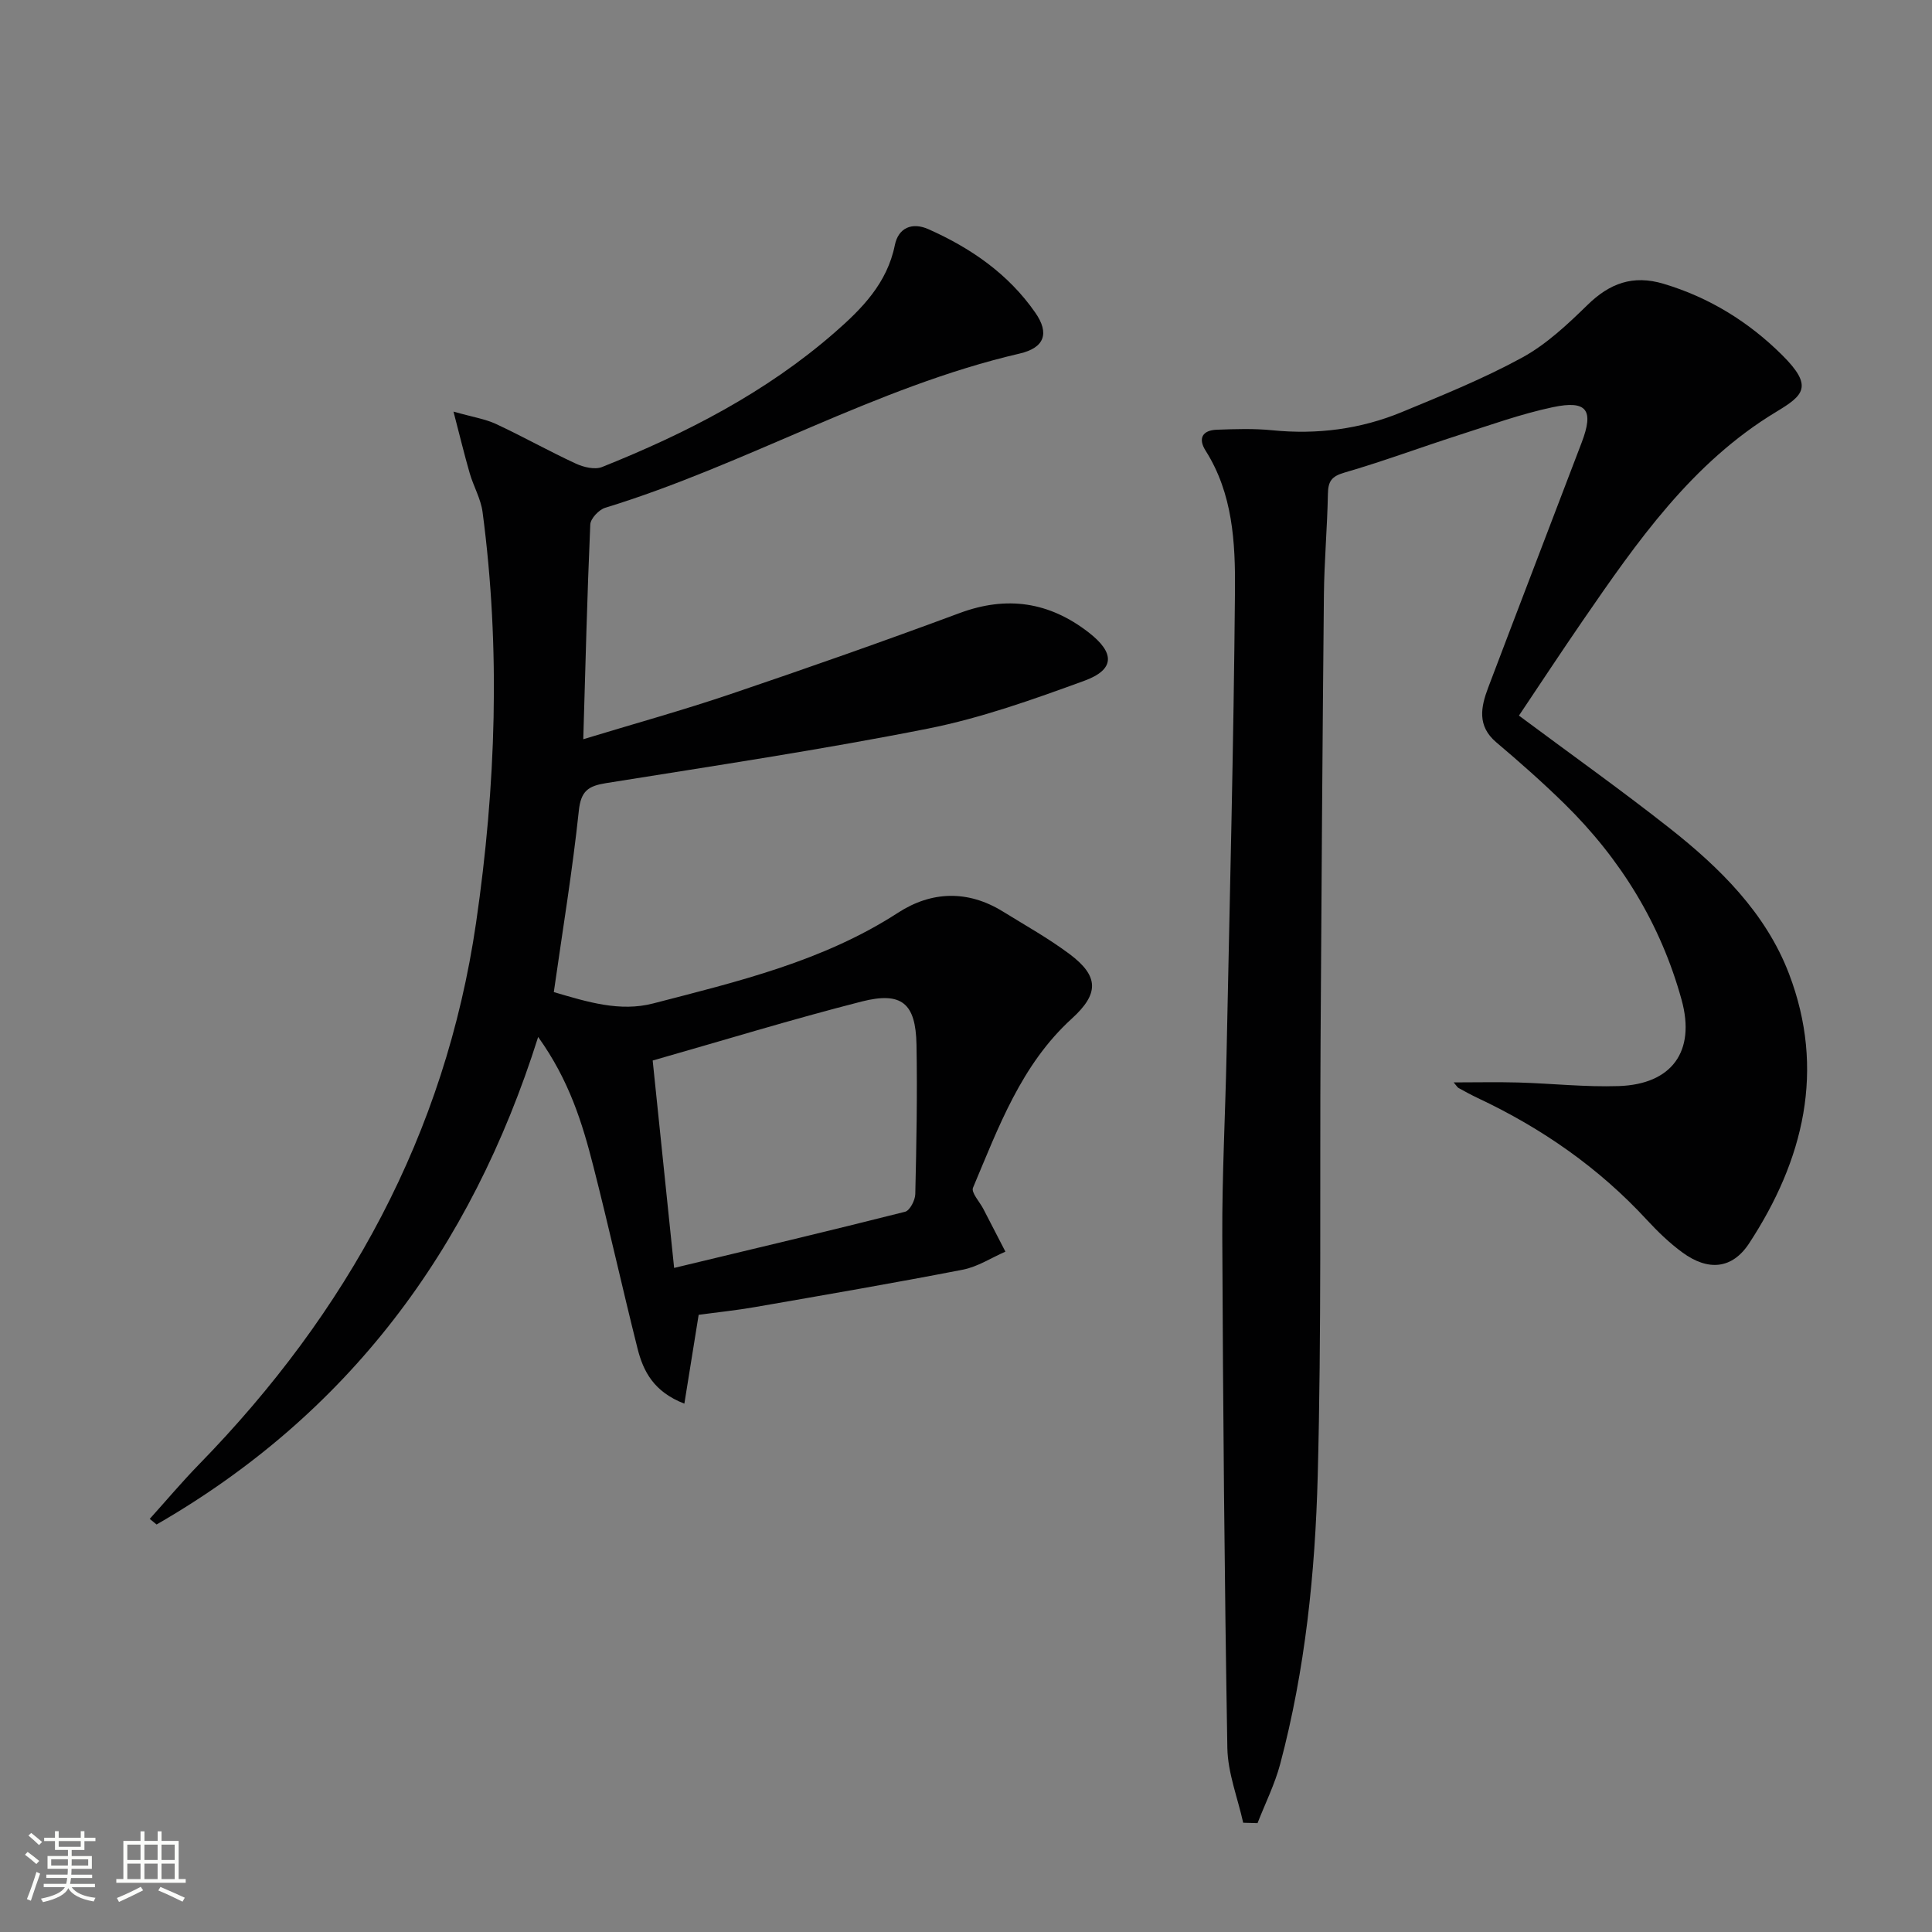 <svg enable-background="new 0 0 400 400" viewBox="0 0 400 400" xmlns="http://www.w3.org/2000/svg"><rect x="0" y="0" width="400" height="400" fill="#808080" stroke="none"/><path d="m5.17 384 .55-.58c.85.61 1.65 1.24 2.4 1.87l-.59.64c-.83-.73-1.62-1.38-2.36-1.93m1.22 9.53-.82-.34c.71-1.76 1.37-3.64 1.98-5.63.24.13.5.25.76.36-.6 1.67-1.24 3.54-1.92 5.61m-.5-13.5.57-.54c.56.44 1.31 1.06 2.26 1.87l-.64.64c-.68-.66-1.41-1.32-2.19-1.97m3.25.46h2.24v-1.36h.77v1.36h4.57v-1.36h.76v1.36h2.28v.69h-2.28v1.84h-2.64v1.26h4.18v2.64h-4.21c0 .45-.02.86-.05 1.21h4.32v.69h-4.38c-.04.34-.1.75-.19 1.22h5.15v.69h-4.82c.87 1.19 2.51 1.92 4.93 2.19-.17.31-.3.57-.37.76-2.77-.49-4.52-1.41-5.26-2.76-.56 1.26-2.3 2.23-5.24 2.9-.12-.24-.26-.48-.43-.72 2.73-.55 4.38-1.34 4.96-2.38h-4.38v-.69h4.65c.1-.38.17-.79.21-1.22h-4.32v-.69h4.4c.03-.34.05-.75.05-1.21h-4.2v-2.64h4.23v-1.26h-2.69v-1.84h-2.24zm1.46 4.46v1.29h3.45c.01-.4.02-.57.01-.53v-.32-.45h-3.46zm1.55-2.59h4.57v-1.19h-4.57zm6.11 2.59h-3.42v.77c-.01.19-.01.37-.02.53h3.44z" fill="#fbfcfa"/><path d="m32.63 379.16h.82v1.98h3.54v7.89h1.46v.78h-14.37v-.78h1.46v-7.89h3.55v-1.98h.82v1.98h2.73v-1.98zm-3.49 11.48.5.73c-1.61.82-3.28 1.63-5 2.41-.13-.27-.28-.55-.44-.82 1.75-.72 3.4-1.49 4.94-2.32m-2.78-5.55h2.73v-3.18h-2.73zm0 3.95h2.73v-3.2h-2.73zm3.54-3.95h2.73v-3.18h-2.73zm0 3.95h2.73v-3.2h-2.73zm7.89 4.68c-1.84-.92-3.51-1.7-5.02-2.32l.45-.73c1.89.8 3.57 1.55 5.04 2.23zm-1.62-11.81h-2.73v3.18h2.73zm-2.73 7.13h2.73v-3.2h-2.73z" fill="#fbfcfa"/><g fill="#010102"><path d="m31 314.47c3.4-3.77 6.67-7.66 10.21-11.29 30.7-31.47 50.97-68.35 57.36-112.16 4.11-28.23 5.1-56.62 1.34-85.01-.36-2.73-1.86-5.29-2.65-7.99-1.08-3.73-1.99-7.51-3.37-12.8 3.99 1.13 6.55 1.52 8.8 2.56 5.57 2.6 10.94 5.62 16.52 8.2 1.61.75 3.94 1.31 5.44.71 17.37-6.95 33.91-15.42 48.13-27.82 5.68-4.95 10.89-10.22 12.49-18.13.73-3.59 3.57-4.79 6.95-3.29 8.8 3.91 16.57 9.28 22.13 17.29 2.96 4.25 1.93 7.26-3.24 8.46-29.98 6.96-56.57 22.98-85.81 31.93-1.31.4-3.04 2.24-3.09 3.47-.64 14.59-1 29.19-1.45 44.45 10.4-3.17 20.56-5.98 30.54-9.36 15.86-5.37 31.66-10.92 47.35-16.75 9.81-3.65 18.56-2.33 26.72 3.98 5.48 4.24 5.5 7.7-.88 10.03-10.58 3.86-21.32 7.7-32.32 9.89-22.11 4.39-44.44 7.73-66.71 11.3-3.65.59-5.19 1.6-5.62 5.71-1.31 12.36-3.34 24.64-5.18 37.55 6.97 2.05 13.68 4.14 20.58 2.35 17.51-4.54 35.15-8.71 50.69-18.78 6.92-4.48 14.43-4.74 21.69-.26 4.66 2.88 9.48 5.57 13.85 8.84 6.1 4.58 6.08 8.21.43 13.35-10.47 9.53-15.16 22.47-20.45 35.01-.42.99 1.38 2.91 2.15 4.4 1.52 2.94 3.04 5.89 4.56 8.83-2.93 1.28-5.74 3.13-8.8 3.73-14.32 2.78-28.7 5.25-43.07 7.75-3.9.68-7.85 1.08-11.64 1.6-.99 6.13-1.94 12.03-2.96 18.39-6.34-2.45-8.51-6.69-9.7-11.43-3.15-12.54-5.94-25.17-9.14-37.7-2.28-8.94-4.98-17.78-11.43-26.79-13.98 44.3-39.56 78.22-79 100.94-.47-.39-.95-.77-1.42-1.16zm104.13-94.9c1.49 14.35 2.93 28.28 4.44 42.94 16.31-3.92 32.09-7.65 47.82-11.63.98-.25 2.08-2.37 2.11-3.65.24-10.32.44-20.65.25-30.97-.16-8.54-3.05-11.02-11.37-8.9-14.42 3.68-28.68 8.06-43.25 12.21z"/><path d="m257.39 377.38c-1.14-5.16-3.19-10.31-3.28-15.49-.6-35.3-.9-70.61-1.05-105.92-.05-12.64.63-25.28.89-37.92.65-31.95 1.47-63.89 1.74-95.84.08-9.91-.45-20.01-6.08-28.9-1.62-2.55-.65-4.23 2.3-4.34 3.82-.14 7.69-.27 11.49.11 9.28.93 18.26-.22 26.83-3.76 8.43-3.49 16.94-6.93 24.92-11.29 5-2.73 9.37-6.84 13.5-10.87 4.6-4.51 9.43-6.3 15.76-4.41 9.49 2.83 17.67 7.91 24.57 14.77 6.51 6.47 4.47 8.31-1.22 11.74-17.45 10.52-28.81 26.88-40.07 43.24-4.5 6.55-8.87 13.18-13.21 19.66 10.67 7.94 21.1 15.36 31.15 23.27 10.42 8.21 19.95 17.58 24.76 30.17 7.61 19.91 3.05 38.56-8.25 55.82-3.52 5.37-8.51 5.77-13.8 1.9-2.67-1.95-5.1-4.3-7.35-6.73-9.96-10.81-21.78-19.02-35.03-25.25-1.35-.64-2.67-1.36-3.98-2.08-.25-.14-.4-.45-1.01-1.16 4.73 0 9.05-.1 13.37.02 6.93.2 13.88.97 20.79.74 11-.36 15.97-7.17 13.03-17.84-4.33-15.72-12.64-29.22-24.27-40.62-4.51-4.42-9.26-8.62-14.09-12.7-4.03-3.41-3.2-7.34-1.68-11.36 6.41-16.92 12.91-33.81 19.35-50.72 2.56-6.72 1.11-8.81-5.96-7.32-6.62 1.4-13.06 3.73-19.53 5.8-7.9 2.54-15.68 5.44-23.64 7.75-2.67.77-3.36 1.82-3.41 4.38-.13 6.98-.76 13.96-.83 20.94-.3 30.81-.51 61.62-.69 92.43-.18 29.99.2 60-.59 89.98-.53 20.07-2.58 40.12-7.77 59.64-1.12 4.2-3.1 8.16-4.69 12.24-.98-.04-1.97-.06-2.97-.08z"/></g></svg>